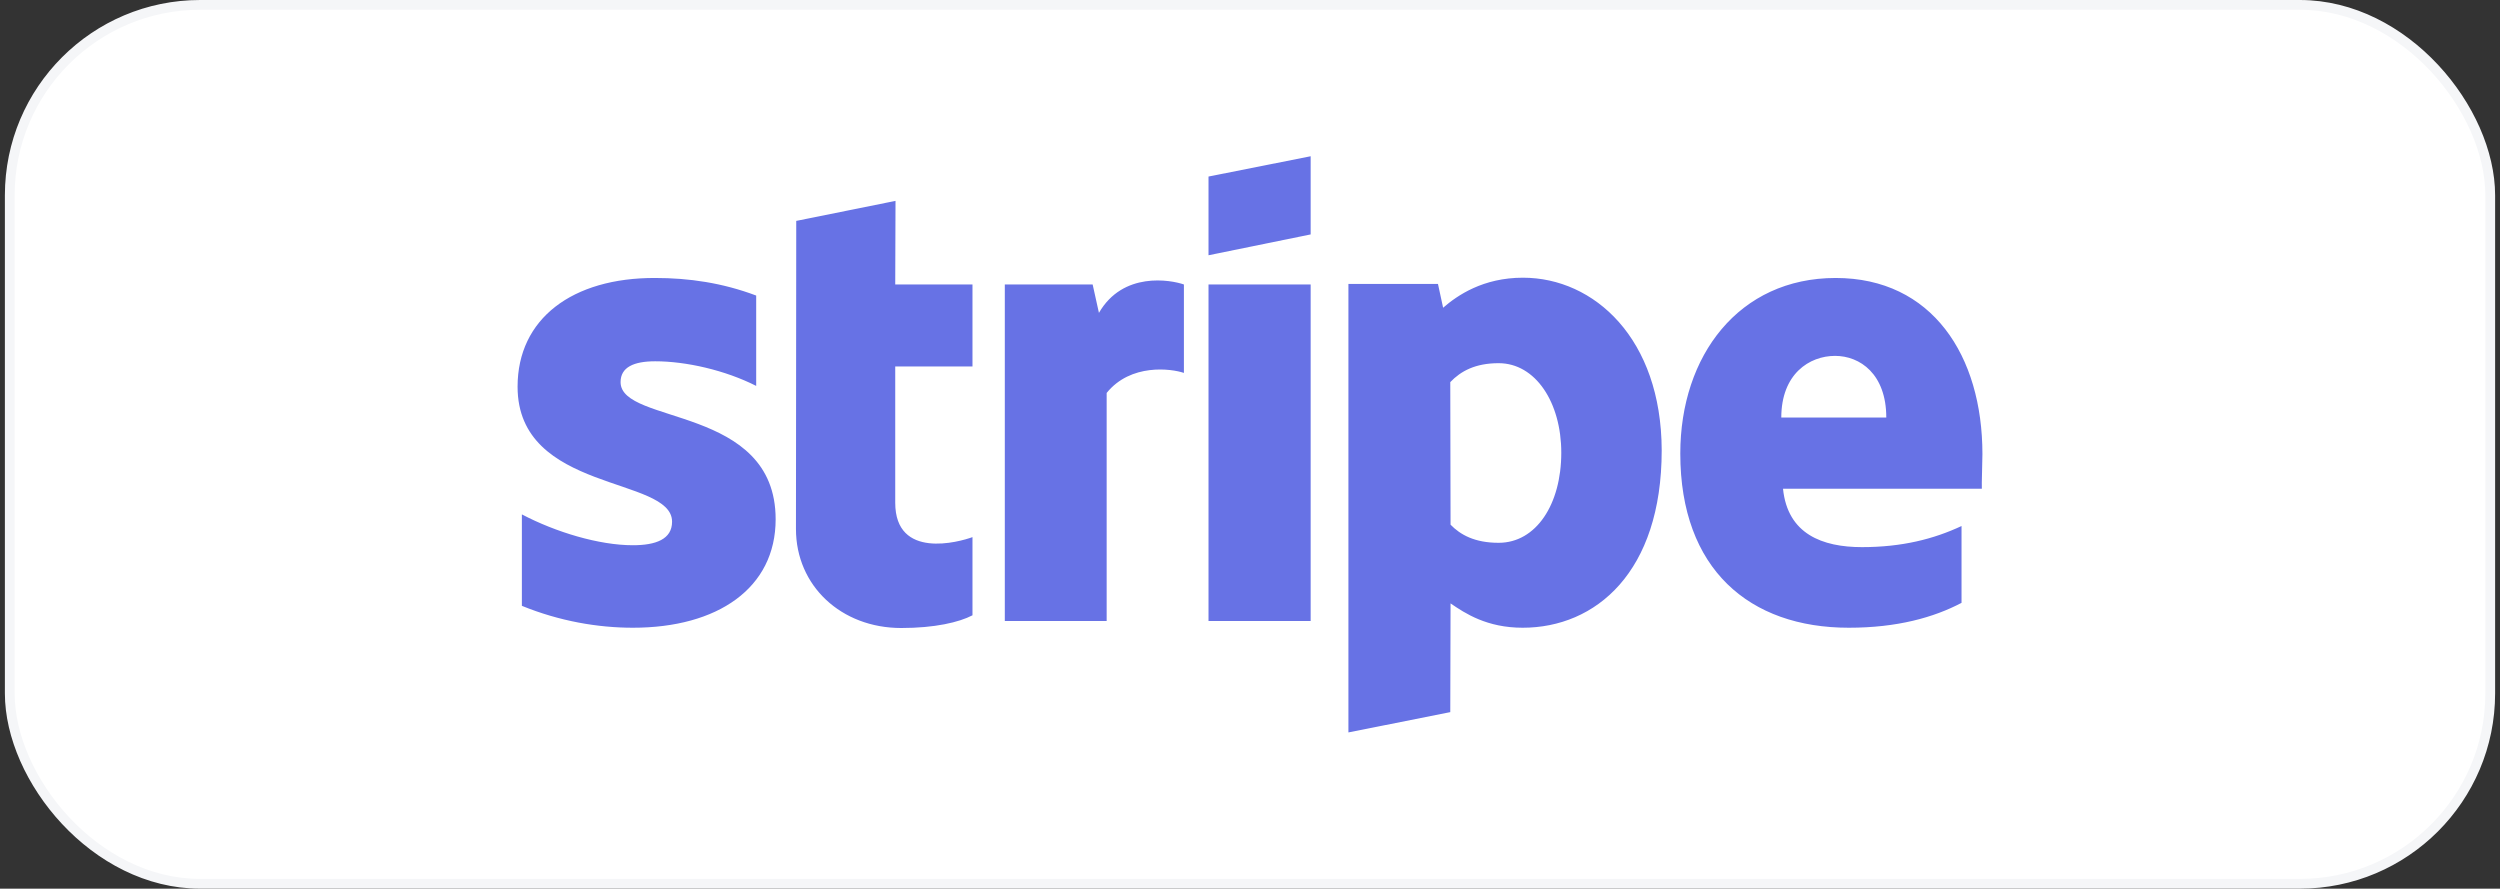 <svg width="256" height="91" viewBox="0 0 256 91" fill="none" xmlns="http://www.w3.org/2000/svg">
<rect x="0" y="0" width="256" height="91" fill="#333333" stroke="none"/>
<rect x="1" y="0.5" width="254" height="90" rx="19.5" fill="white"/>
<path d="M63.547 39.129C63.547 37.606 64.894 36.996 67.092 36.996C70.256 36.996 74.269 37.91 77.434 39.517V30.265C73.977 28.963 70.549 28.465 67.092 28.465C58.625 28.437 53 32.62 53 39.6C53 50.486 68.82 48.741 68.82 53.422C68.82 55.222 67.15 55.832 64.807 55.832C61.35 55.832 56.926 54.502 53.44 52.674V62.037C57.307 63.615 61.232 64.28 64.807 64.28C73.478 64.28 79.426 60.236 79.426 53.173C79.426 41.456 63.547 43.533 63.547 39.129ZM91.701 20.57L81.535 22.62L81.506 54.17C81.506 59.987 86.135 64.308 92.287 64.308C95.715 64.308 98.205 63.726 99.582 63.006V55.001C98.234 55.499 91.672 57.328 91.672 51.483V37.523H99.582V29.13H91.672L91.701 20.57ZM112.531 32.038L111.887 29.13H102.893V63.588H113.322V40.237C115.783 37.19 119.943 37.744 121.232 38.187V29.13C119.885 28.659 114.992 27.772 112.531 32.038ZM123.752 29.13H134.211V63.588H123.752V29.13ZM123.752 26.138L134.211 24.005V16L123.752 18.078V26.138ZM155.949 28.437C151.877 28.437 149.24 30.238 147.775 31.512L147.248 29.074H138.078V75L148.508 72.922L148.537 61.787C150.031 62.812 152.258 64.28 155.92 64.28C163.391 64.28 170.158 58.602 170.158 46.109C170.129 34.669 163.244 28.437 155.949 28.437ZM153.459 55.583C150.998 55.583 149.533 54.752 148.537 53.727L148.508 39.129C149.592 37.993 151.086 37.19 153.459 37.19C157.238 37.19 159.875 41.207 159.875 46.359C159.875 51.649 157.297 55.583 153.459 55.583ZM203 46.497C203 36.415 197.844 28.465 187.971 28.465C178.068 28.465 172.062 36.415 172.062 46.442C172.062 58.297 179.152 64.28 189.318 64.28C194.27 64.28 198.02 63.228 200.861 61.732V53.865C198.02 55.195 194.768 56.026 190.666 56.026C186.623 56.026 183.049 54.696 182.58 50.043H202.941C202.912 49.489 203 47.439 203 46.497ZM182.404 42.758C182.404 38.298 185.275 36.442 187.912 36.442C190.461 36.442 193.156 38.298 193.156 42.758H182.404Z" fill="#6772E5"/>
<rect x="1" y="0.5" width="254" height="90" rx="19.5" stroke="#F5F6F8"/>
</svg>
